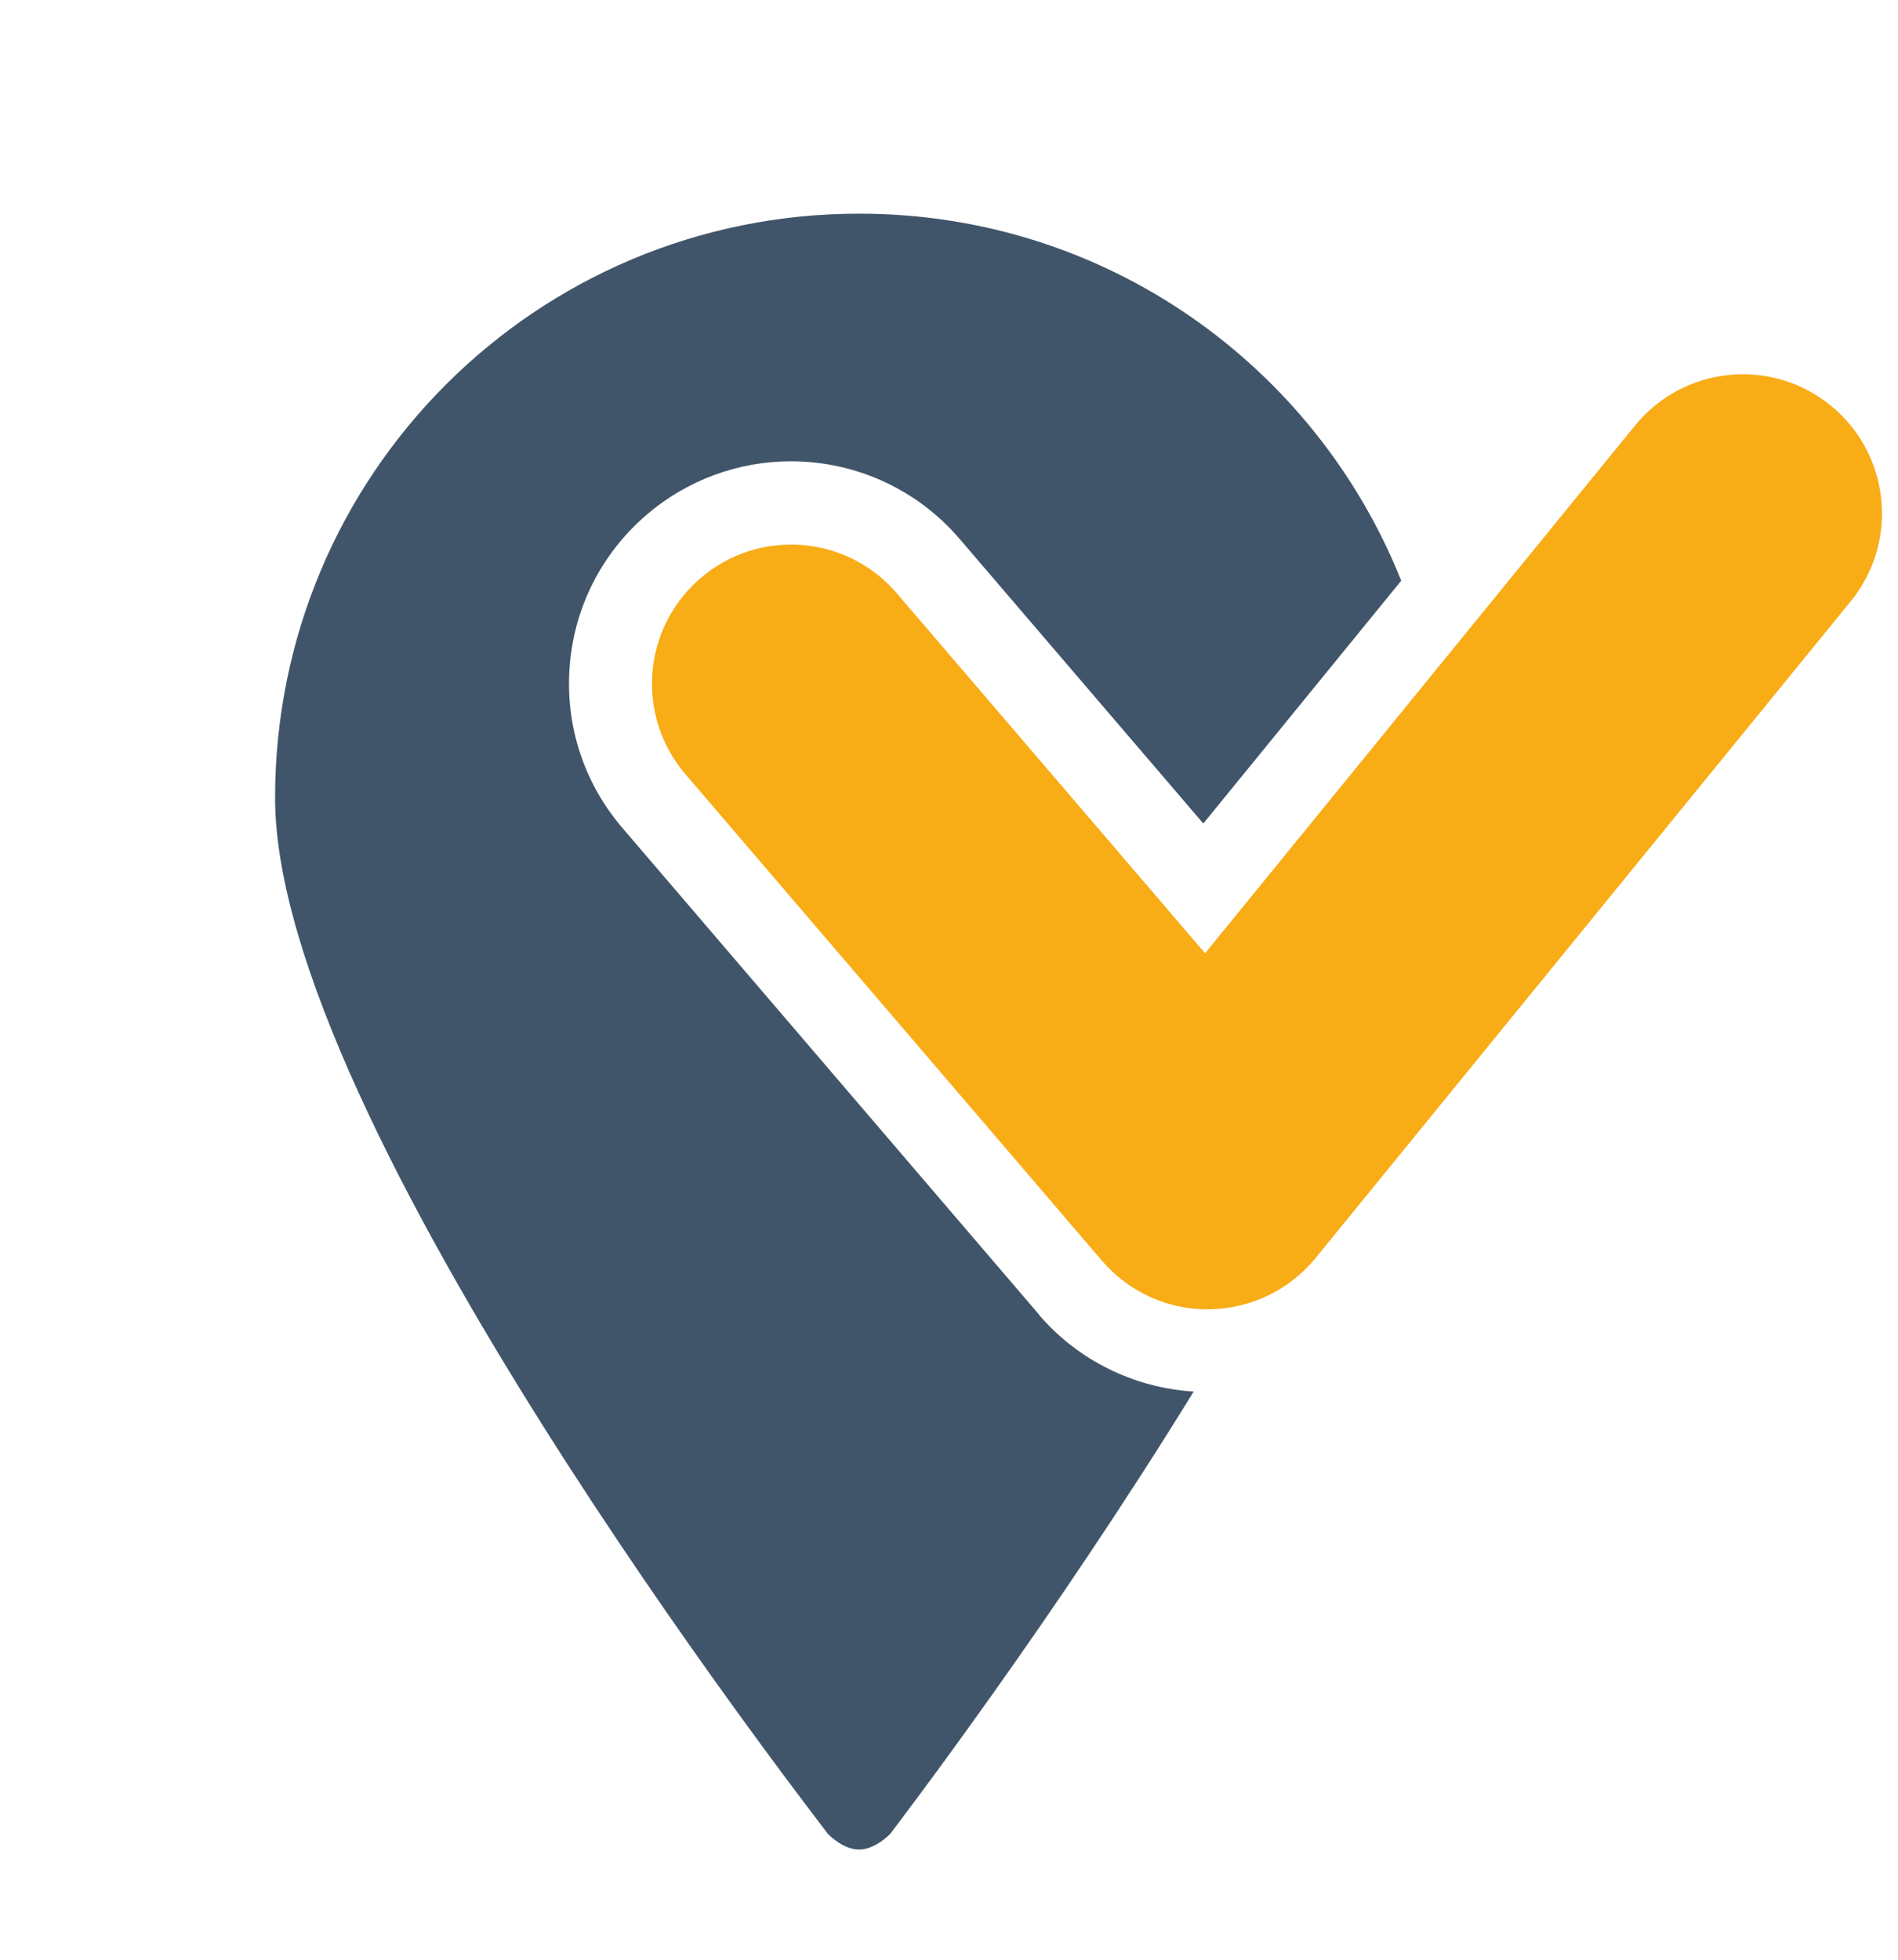 <svg xmlns="http://www.w3.org/2000/svg" id="Calque_1" viewBox="0 0 138 140.83" width="31" height="32">
  <defs>
    <style>.cls-1{fill:#f8ac16;}.cls-2{fill:#41556a;}</style>
  </defs>
  <path class="cls-2" d="M75.55,94.75l-30.29-35.37c-2.81-3.28-4.17-7.45-3.84-11.75s2.32-8.21,5.59-11.02c2.92-2.51,6.65-3.89,10.5-3.89,4.73,0,9.2,2.06,12.26,5.64l17.72,20.69,14.39-17.65c-6.24-15.64-21.5-26.68-39.41-26.68-23.5,0-42.47,18.97-42.47,42.47s38.5,73.04,40.2,75.31c.57.57,1.42,1.13,2.26,1.13s1.7-.57,2.26-1.13c.89-1.18,11.83-15.52,22.07-32.16-4.34-.27-8.4-2.26-11.26-5.59h.02Z"/>
  <path class="cls-1" d="M87.81,94.36h.12c3-.04,5.82-1.4,7.72-3.72l38.91-47.74c3.53-4.33,2.88-10.7-1.45-14.23-4.33-3.53-10.7-2.88-14.23,1.45l-31.26,38.36-22.42-26.17c-3.63-4.24-10.02-4.74-14.26-1.1-4.24,3.63-4.74,10.02-1.1,14.26l30.29,35.37c1.92,2.24,4.73,3.53,7.68,3.53h0Z"/>
</svg>